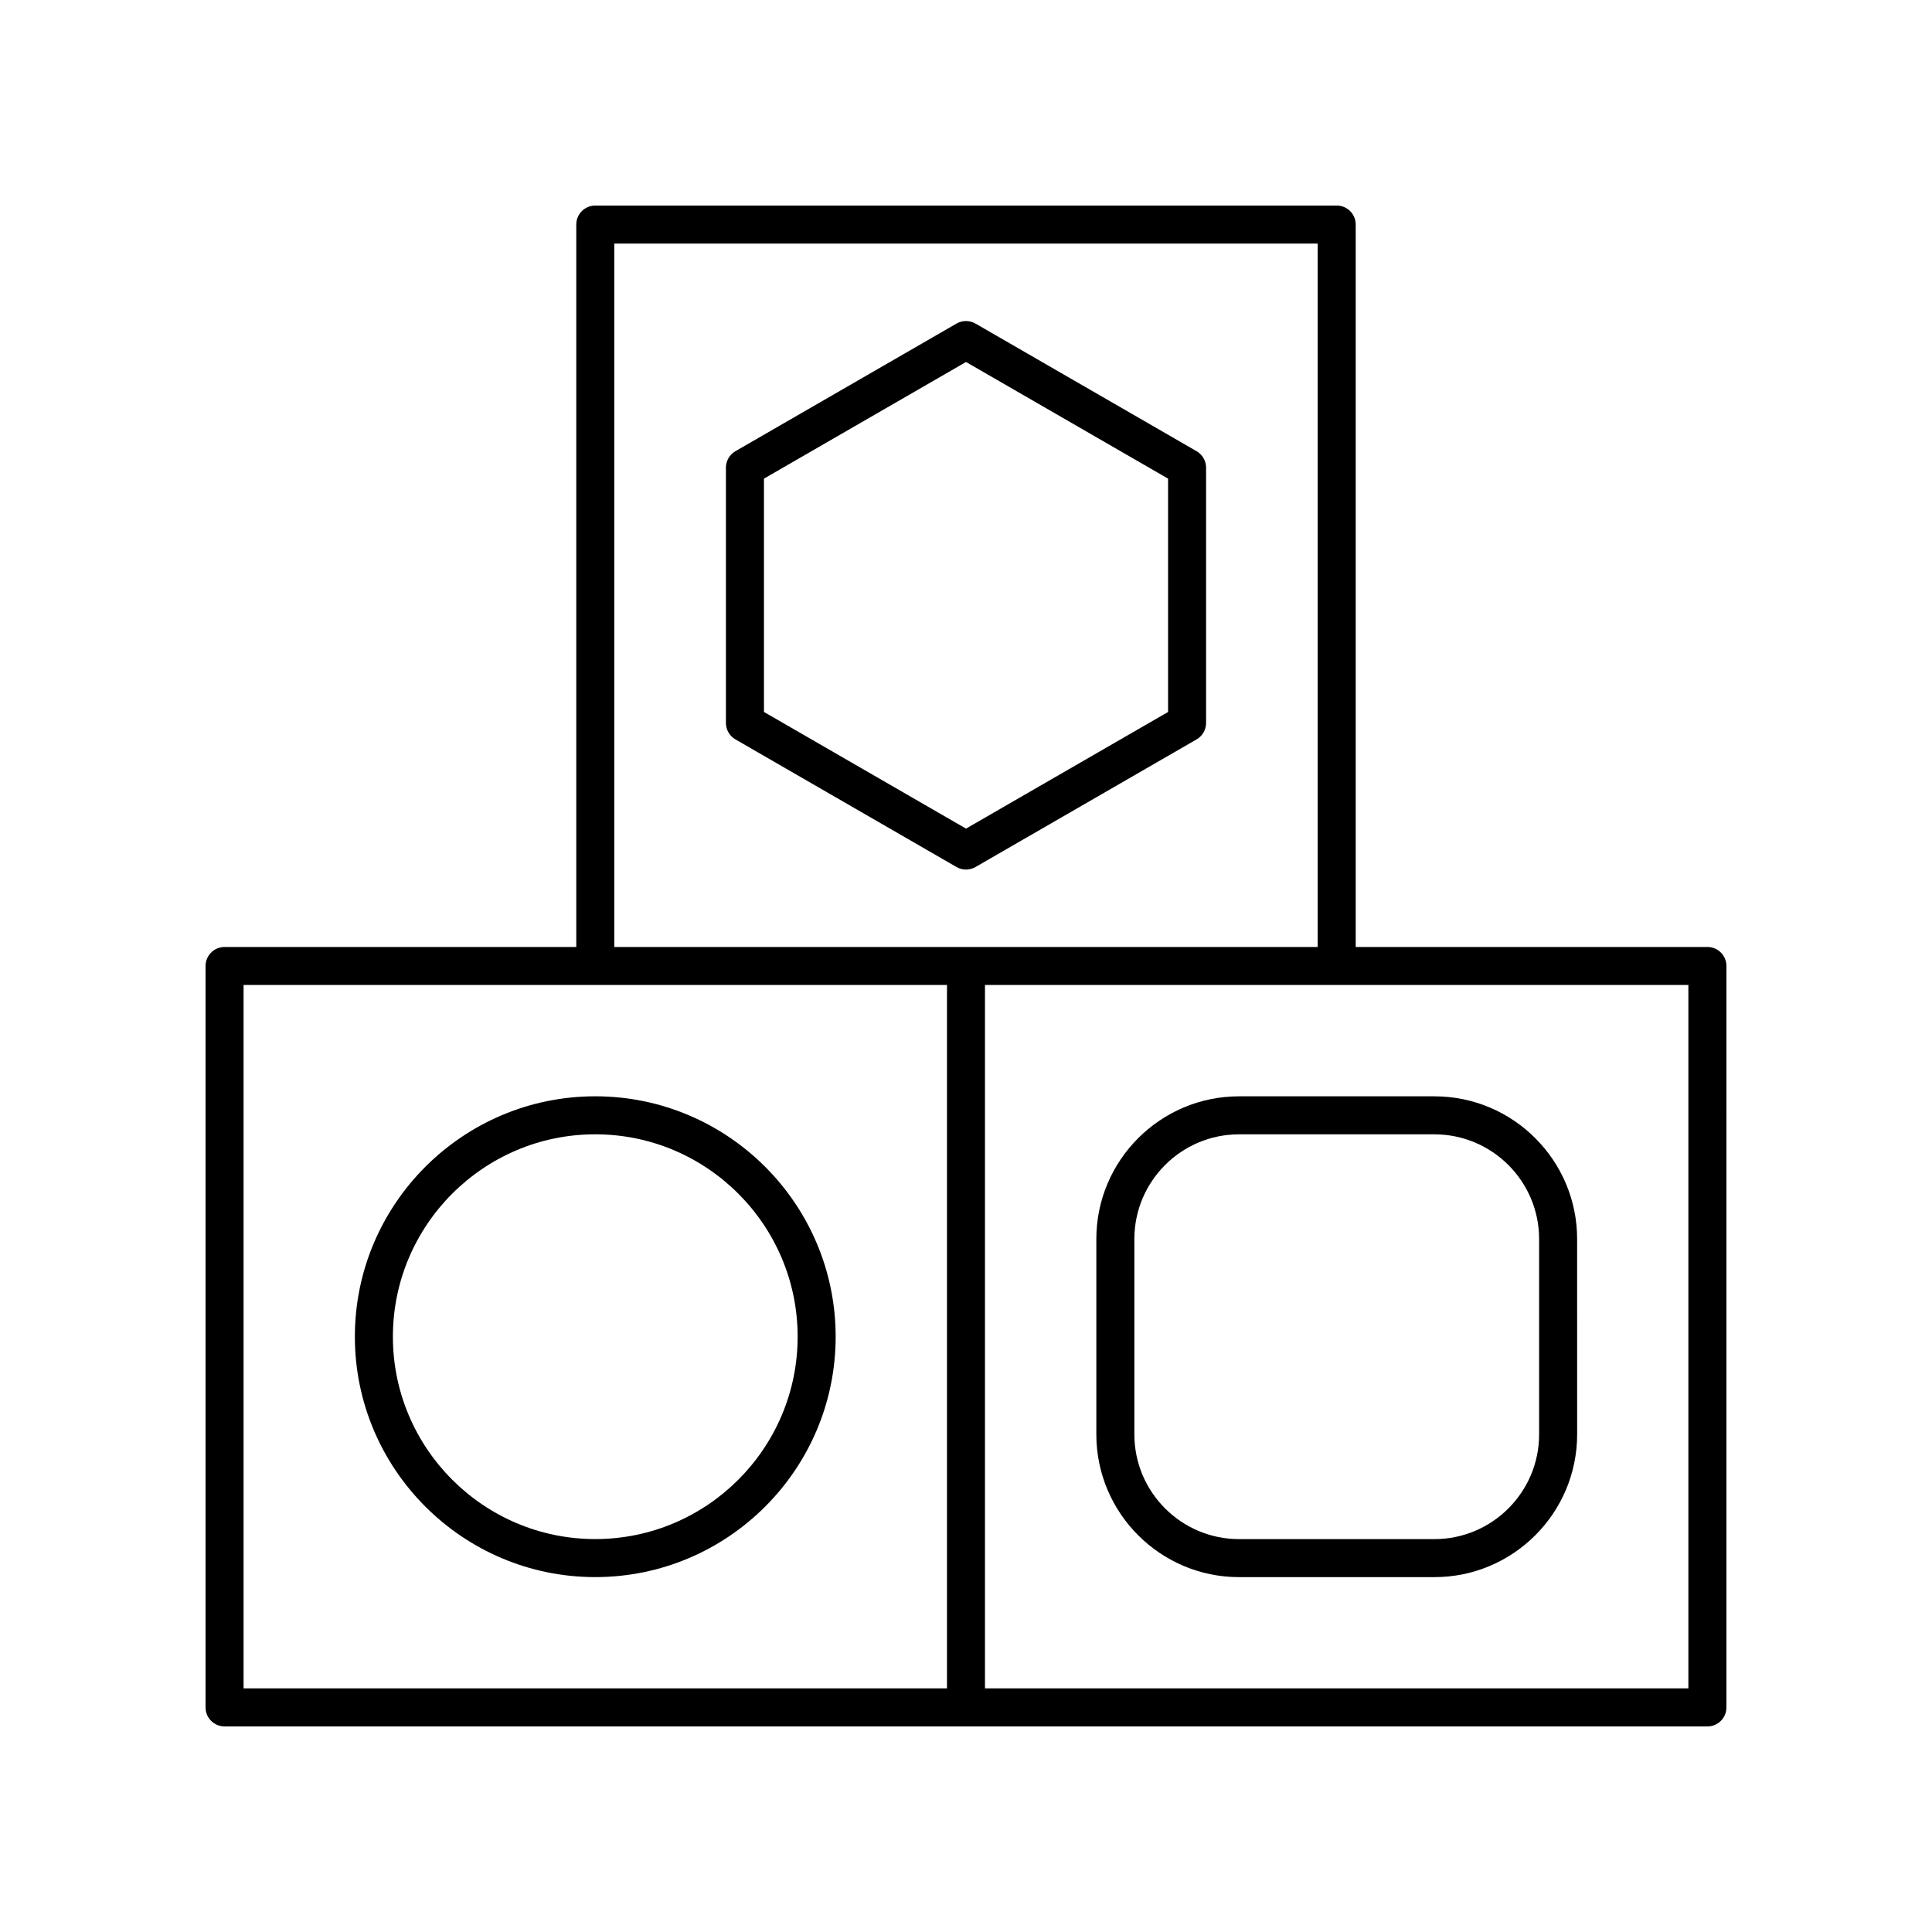 <?xml version="1.0" encoding="UTF-8"?>
<!-- Uploaded to: ICON Repo, www.svgrepo.com, Generator: ICON Repo Mixer Tools -->
<svg fill="#000000" width="800px" height="800px" version="1.1" viewBox="144 144 512 512" xmlns="http://www.w3.org/2000/svg">
 <g>
  <path d="m434.54 472.36v51.77c0 20.855 16.965 37.824 37.824 37.824h51.77c20.855 0 37.824-16.969 37.824-37.824l-0.004-51.77c0-20.855-16.965-37.824-37.824-37.824h-51.77c-20.855 0-37.82 16.969-37.82 37.824zm117.34 0v51.77c0 15.301-12.449 27.75-27.746 27.75h-51.77c-15.297 0-27.746-12.449-27.746-27.75v-51.77c0-15.301 12.449-27.75 27.746-27.75h51.77c15.301 0.004 27.746 12.449 27.746 27.75z"/>
  <path d="m596.48 394.96h-93.203v-191.45c0-2.785-2.254-5.039-5.039-5.039h-196.48c-2.781 0-5.039 2.254-5.039 5.039v191.45h-93.207c-2.781 0-5.039 2.254-5.039 5.039v196.48c0 2.785 2.254 5.039 5.039 5.039h392.97c2.781 0 5.039-2.254 5.039-5.039l0.004-196.48c0-2.785-2.258-5.039-5.039-5.039zm-289.69-186.41h186.41v186.41h-186.41zm-98.242 196.48h186.41v186.41h-186.41zm382.89 186.41h-186.41v-186.41h186.41z"/>
  <path d="m301.75 434.53c-35.129 0-63.707 28.582-63.707 63.711 0.004 35.129 28.578 63.707 63.707 63.707s63.707-28.578 63.707-63.707c0-35.129-28.578-63.711-63.707-63.711zm0 117.34c-29.57 0-53.629-24.059-53.629-53.633 0-29.574 24.059-53.633 53.629-53.633 29.574 0 53.633 24.059 53.633 53.633 0 29.574-24.059 53.633-53.633 53.633z"/>
  <path d="m402.52 373.77 58.586-33.82c1.559-0.898 2.519-2.562 2.519-4.363v-67.652c0-1.801-0.961-3.465-2.519-4.363l-58.586-33.82c-1.559-0.895-3.477-0.895-5.039 0l-58.586 33.82c-1.559 0.898-2.519 2.562-2.519 4.363v67.648c0 1.801 0.961 3.465 2.519 4.363l58.59 33.824c0.781 0.449 1.648 0.676 2.519 0.676 0.871-0.004 1.738-0.23 2.516-0.676zm-56.062-41.094v-61.832l53.547-30.914 53.547 30.914v61.836l-53.547 30.91z"/>
 </g>
</svg>